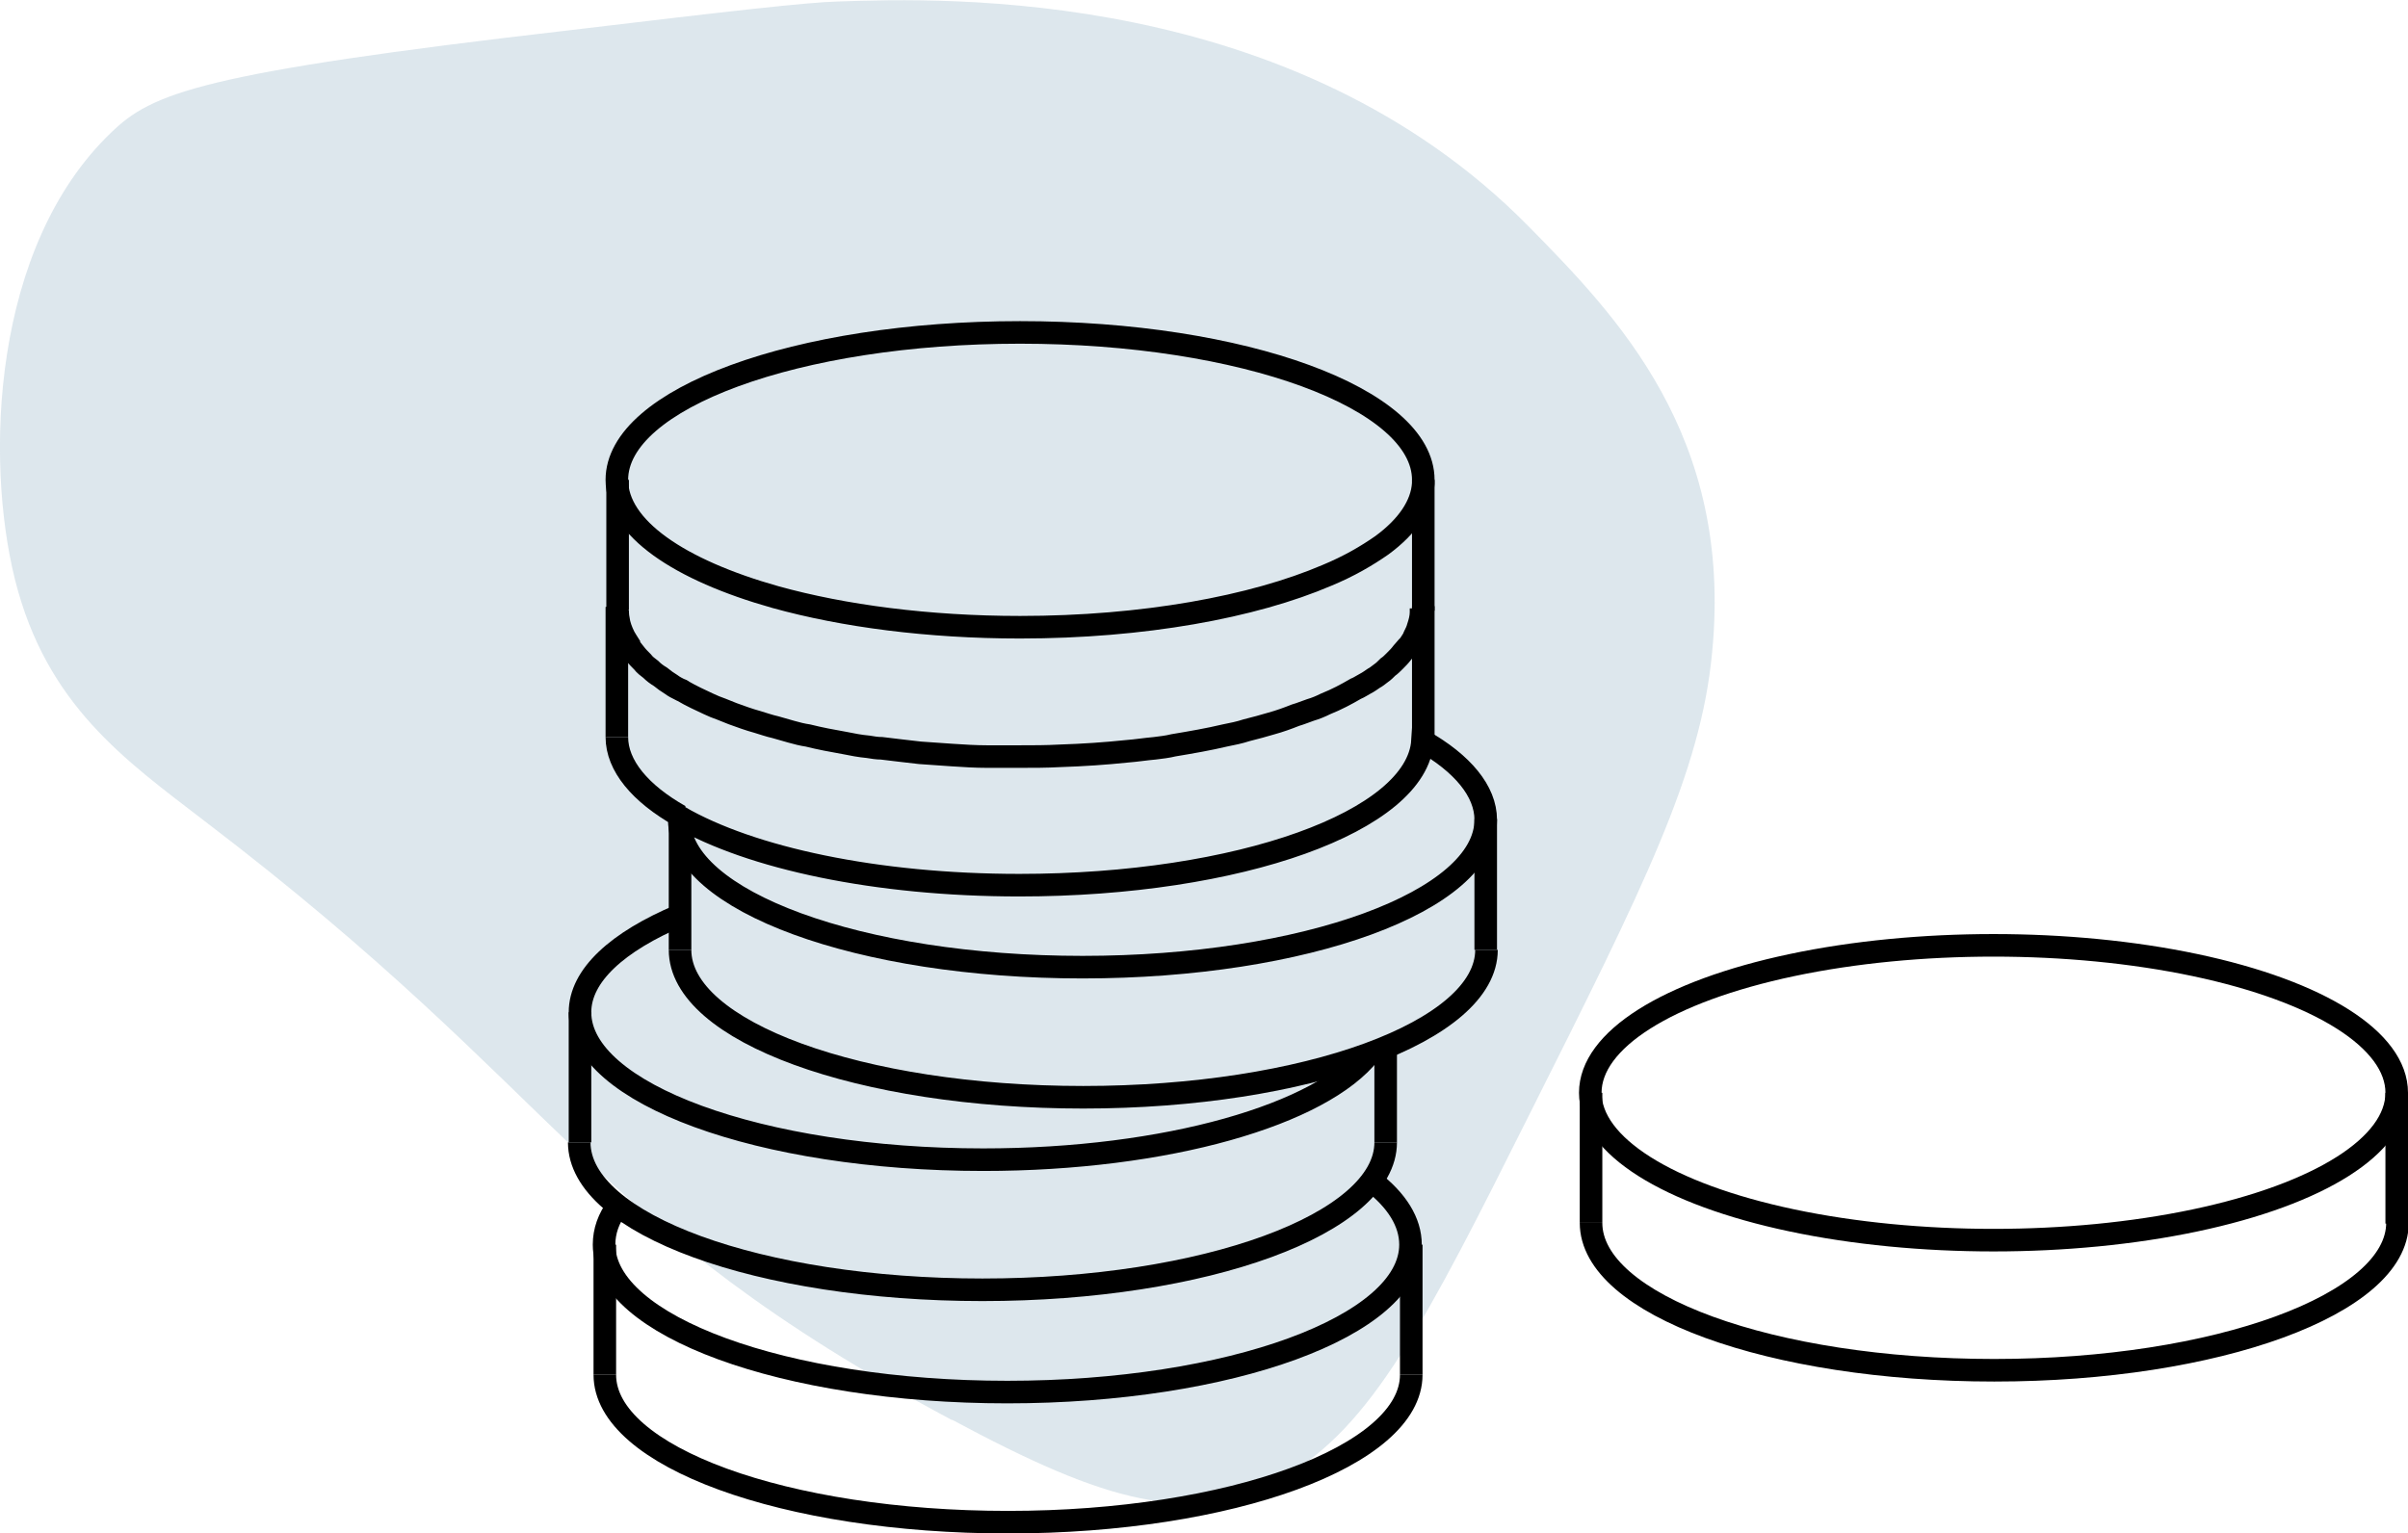 <?xml version="1.0" encoding="UTF-8"?><svg id="Warstwa_2" xmlns="http://www.w3.org/2000/svg" viewBox="0 0 32.01 20.39"><defs><style>.cls-1{fill:#c0d3de;isolation:isolate;opacity:.54;}.cls-2{fill:none;stroke:#000;stroke-miterlimit:10;stroke-width:.3px;}</style></defs><g id="Warstwa_7"><path class="cls-1" d="m12.66,18.88c2.03,1.09,3.19,1.44,4.4.76,1.17-.66,1.89-2.06,3.28-4.84,1.51-3.01,2.27-4.52,2.42-6.13.28-2.88-1.27-4.47-2.44-5.66C17.19-.17,12.57-.03,11.14.02c-.41.01-1.46.13-3.55.38C2.64.97,2.02,1.24,1.48,1.76-.11,3.28-.2,6.11.2,7.71c.42,1.67,1.47,2.4,2.51,3.2,4.87,3.71,5.04,5.35,9.94,7.97Z"/><ellipse class="cls-2" cx="26.5" cy="14.53" rx="5.36" ry="1.96"/><path class="cls-2" d="m21.15,16.26c0,1.09,2.4,1.96,5.36,1.96s5.36-.88,5.36-1.96"/><line class="cls-2" x1="21.15" y1="14.53" x2="21.15" y2="16.26"/><line class="cls-2" x1="31.86" y1="14.53" x2="31.86" y2="16.27"/><path class="cls-2" d="m9.93,15.05s0,0,0,0"/><line class="cls-2" x1="16.53" y1="14.96" x2="16.53" y2="14.96"/><path class="cls-2" d="m18.23,15.7c.34.26.52.55.52.85,0,1.08-2.4,1.96-5.36,1.96s-5.36-.88-5.36-1.96c0-.18.06-.35.18-.51"/><path class="cls-2" d="m8.04,18.28c0,1.09,2.4,1.96,5.36,1.96s5.36-.88,5.36-1.96"/><line class="cls-2" x1="8.04" y1="16.55" x2="8.04" y2="18.28"/><line class="cls-2" x1="18.76" y1="16.55" x2="18.76" y2="18.28"/><path class="cls-2" d="m9.04,12.17c-.83.35-1.33.8-1.33,1.29,0,1.08,2.4,1.96,5.36,1.96,2.44,0,4.5-.6,5.14-1.42h0"/><path class="cls-2" d="m7.7,15.19c0,1.09,2.4,1.96,5.36,1.96s5.36-.88,5.36-1.96"/><line class="cls-2" x1="7.71" y1="13.46" x2="7.71" y2="15.19"/><line class="cls-2" x1="18.42" y1="15.19" x2="18.42" y2="13.92"/><path class="cls-2" d="m19.75,10.9c0,1.08-2.4,1.96-5.36,1.96s-5.36-.88-5.36-1.96c0-.01,0-.03,0-.04.95.55,2.62.91,4.52.91,2.92,0,5.29-.85,5.36-1.92.53.3.84.67.84,1.05Z"/><path class="cls-2" d="m9.04,12.63c0,1.09,2.4,1.96,5.36,1.96s5.36-.88,5.36-1.96"/><line class="cls-2" x1="9.04" y1="10.89" x2="9.04" y2="12.63"/><line class="cls-2" x1="19.75" y1="10.89" x2="19.75" y2="12.63"/><path class="cls-2" d="m9.04,10.85c-.53-.3-.84-.67-.84-1.05"/><path class="cls-2" d="m18.92,9.8s0,.03,0,.04"/><line class="cls-2" x1="8.2" y1="8.07" x2="8.2" y2="9.8"/><polyline class="cls-2" points="18.92 9.8 18.92 8.11 18.92 8.07 18.92 8.06"/><path class="cls-2" d="m18.92,6.38s0,.03,0,.05c-.02.29-.21.57-.55.82-.2.14-.44.28-.73.4-.98.42-2.44.69-4.08.69-1.22,0-2.35-.15-3.25-.4-1.28-.36-2.11-.92-2.11-1.56,0-1.08,2.39-1.96,5.36-1.96s5.36.88,5.36,1.96Z"/><path class="cls-2" d="m8.21,8.11s0,.08.01.12c.01.08.04.16.08.24.02.03.04.07.06.1,0,0,0,0,0,.01.02.04.05.07.08.11.03.04.06.07.1.11.03.04.07.07.11.1.04.04.08.07.13.1.05.04.09.07.14.1.04.03.08.05.12.07.01,0,.03.01.04.02.05.03.11.06.17.09.11.05.22.11.34.15.05.02.1.04.15.06.11.04.22.08.33.11.07.02.15.05.24.07.07.02.14.04.21.06.07.02.15.04.22.05.16.04.32.07.49.1.1.02.2.04.31.05.06.01.12.02.18.02.08.01.16.02.25.03.08.01.17.02.26.03.14.01.28.02.43.03.15.01.31.02.46.02.07,0,.14,0,.21,0,.07,0,.14,0,.22,0,.18,0,.36,0,.54-.01.31-.01.6-.03.89-.06.13-.01.25-.03.37-.04.08-.01.17-.02.25-.04.24-.04.47-.08.68-.13.1-.02.2-.04.29-.07.12-.03.23-.06.33-.09h0c.11-.03.22-.07.32-.11.07-.02.14-.05.2-.07.07-.02.14-.05.2-.08.15-.06.28-.13.4-.2.05-.02.09-.05.13-.07.04-.02.08-.05.11-.07.04-.02.07-.05.1-.07.03-.02.06-.05.09-.08.03-.02.06-.05.09-.08.04-.04.07-.07.1-.11.02-.02.04-.05.06-.07.02-.02.04-.04.05-.06.02-.03.04-.06.05-.09.02-.04.04-.08.05-.12.02-.06.04-.13.04-.2,0-.01,0-.03,0-.05"/><line class="cls-2" x1="8.21" y1="8.11" x2="8.21" y2="6.38"/><polyline class="cls-2" points="18.92 8.12 18.92 8.11 18.92 8.06 18.92 6.43 18.92 6.38"/></g></svg>